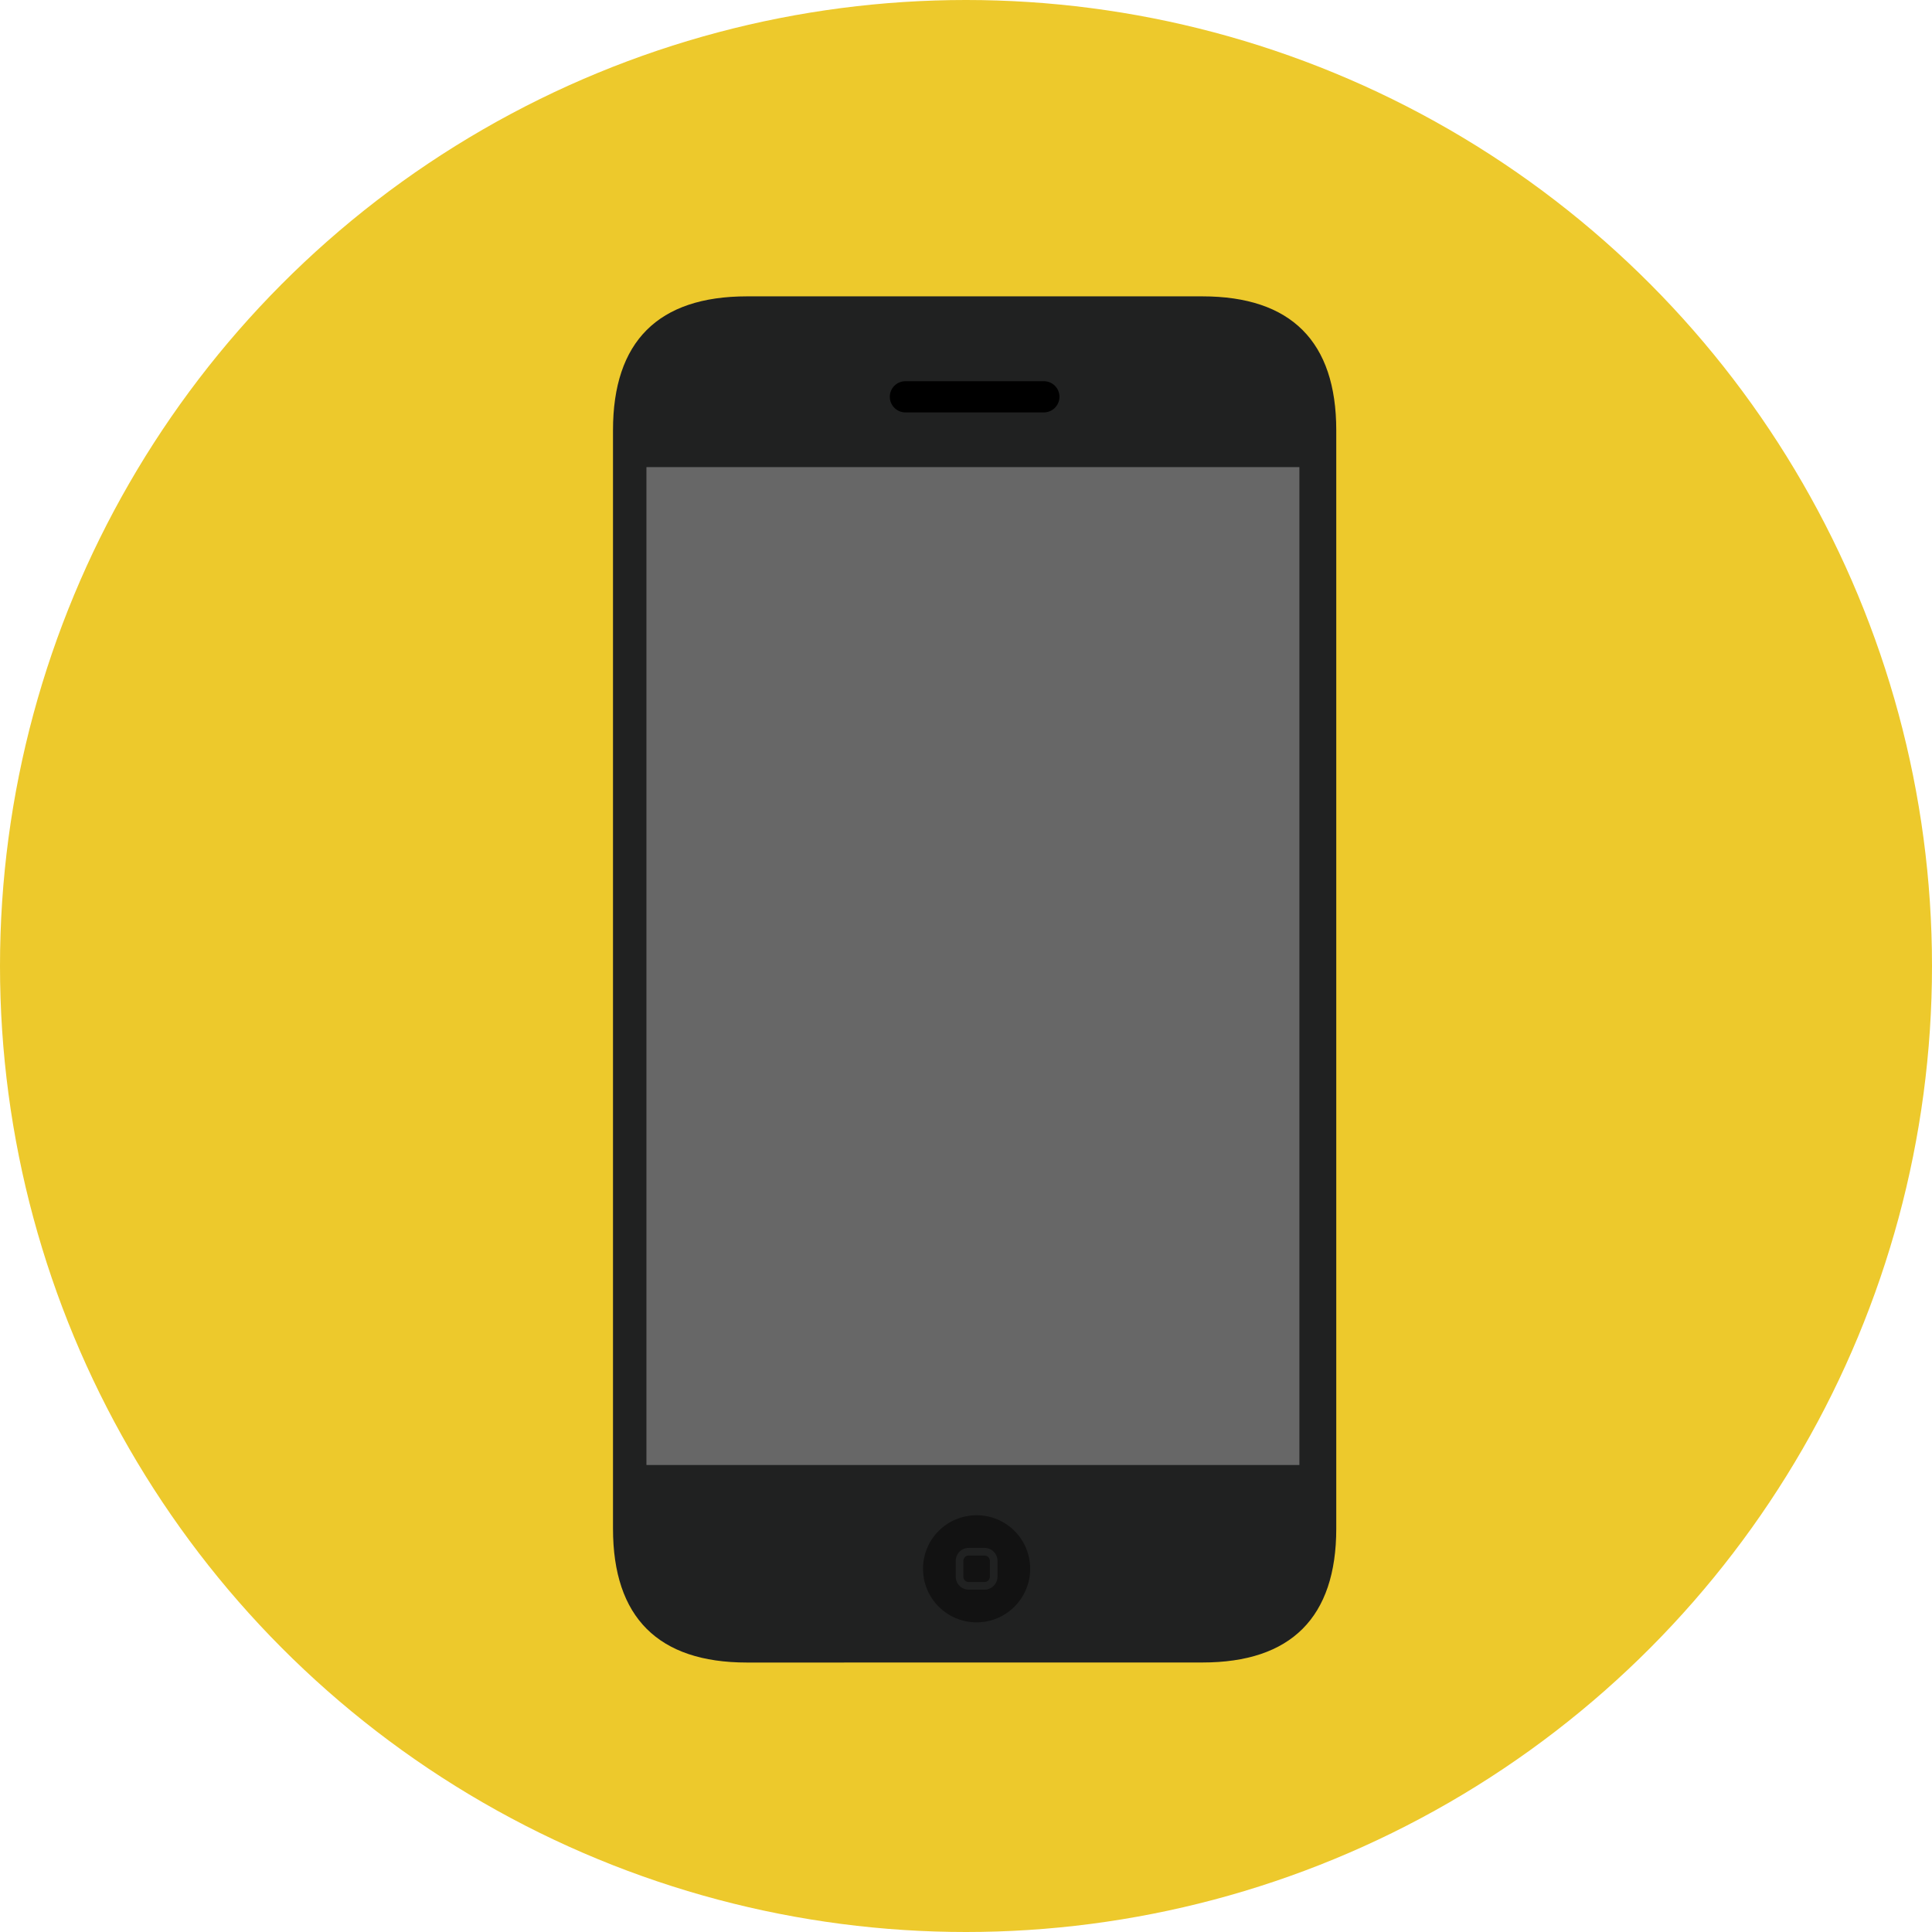 <?xml version="1.0" encoding="iso-8859-1"?>
<!-- Uploaded to: SVG Repo, www.svgrepo.com, Generator: SVG Repo Mixer Tools -->
<svg version="1.1" id="Layer_1" xmlns="http://www.w3.org/2000/svg" xmlns:xlink="http://www.w3.org/1999/xlink" 
	 viewBox="0 0 473.654 473.654" xml:space="preserve">
<circle style="fill:#EDC92C;" cx="236.827" cy="236.827" r="236.827"/>
<path style="fill:#202121;" d="M327.602,374.75c0,21.761-11.073,32.841-32.837,32.83l-111.645,0.011
	c-21.764,0-32.837-11.08-32.837-32.841V105.486c0-21.753,11.073-32.83,32.837-32.83h111.645c21.764,0,32.837,11.077,32.837,32.83
	V374.75z"/>
<path style="fill:#121212;" d="M252.563,384.6c0,7.255-5.886,13.141-13.141,13.141c-7.259,0-13.133-5.882-13.133-13.141
	c0-7.259,5.879-13.118,13.133-13.118C246.677,371.482,252.563,377.342,252.563,384.6z"/>
<path style="fill:#202121;" d="M241.367,389.727h-3.878c-0.849,0-1.649-0.333-2.251-0.939c-0.606-0.606-0.935-1.41-0.927-2.262
	v-3.855c0-1.758,1.425-3.186,3.179-3.186h3.878c1.754,0,3.186,1.429,3.186,3.186v3.863
	C244.549,388.291,243.121,389.727,241.367,389.727z M237.489,381.351c-0.722,0-1.309,0.587-1.309,1.316v3.863
	c-0.007,0.359,0.131,0.688,0.381,0.939c0.247,0.247,0.576,0.389,0.927,0.389h3.878c0.722,0,1.316-0.595,1.316-1.324v-3.863
	c0-0.725-0.591-1.316-1.316-1.316h-3.878V381.351z"/>
<path d="M259.743,97.278c0,2.117-1.724,3.829-3.833,3.829h-33.929c-2.117,0-3.833-1.713-3.833-3.829l0,0
	c0-2.113,1.716-3.822,3.833-3.822h33.925C258.019,93.452,259.743,95.161,259.743,97.278L259.743,97.278z"/>
<rect x="158.483" y="114.521" style="fill:#676767;" width="160.08" height="244.643"/>
</svg>